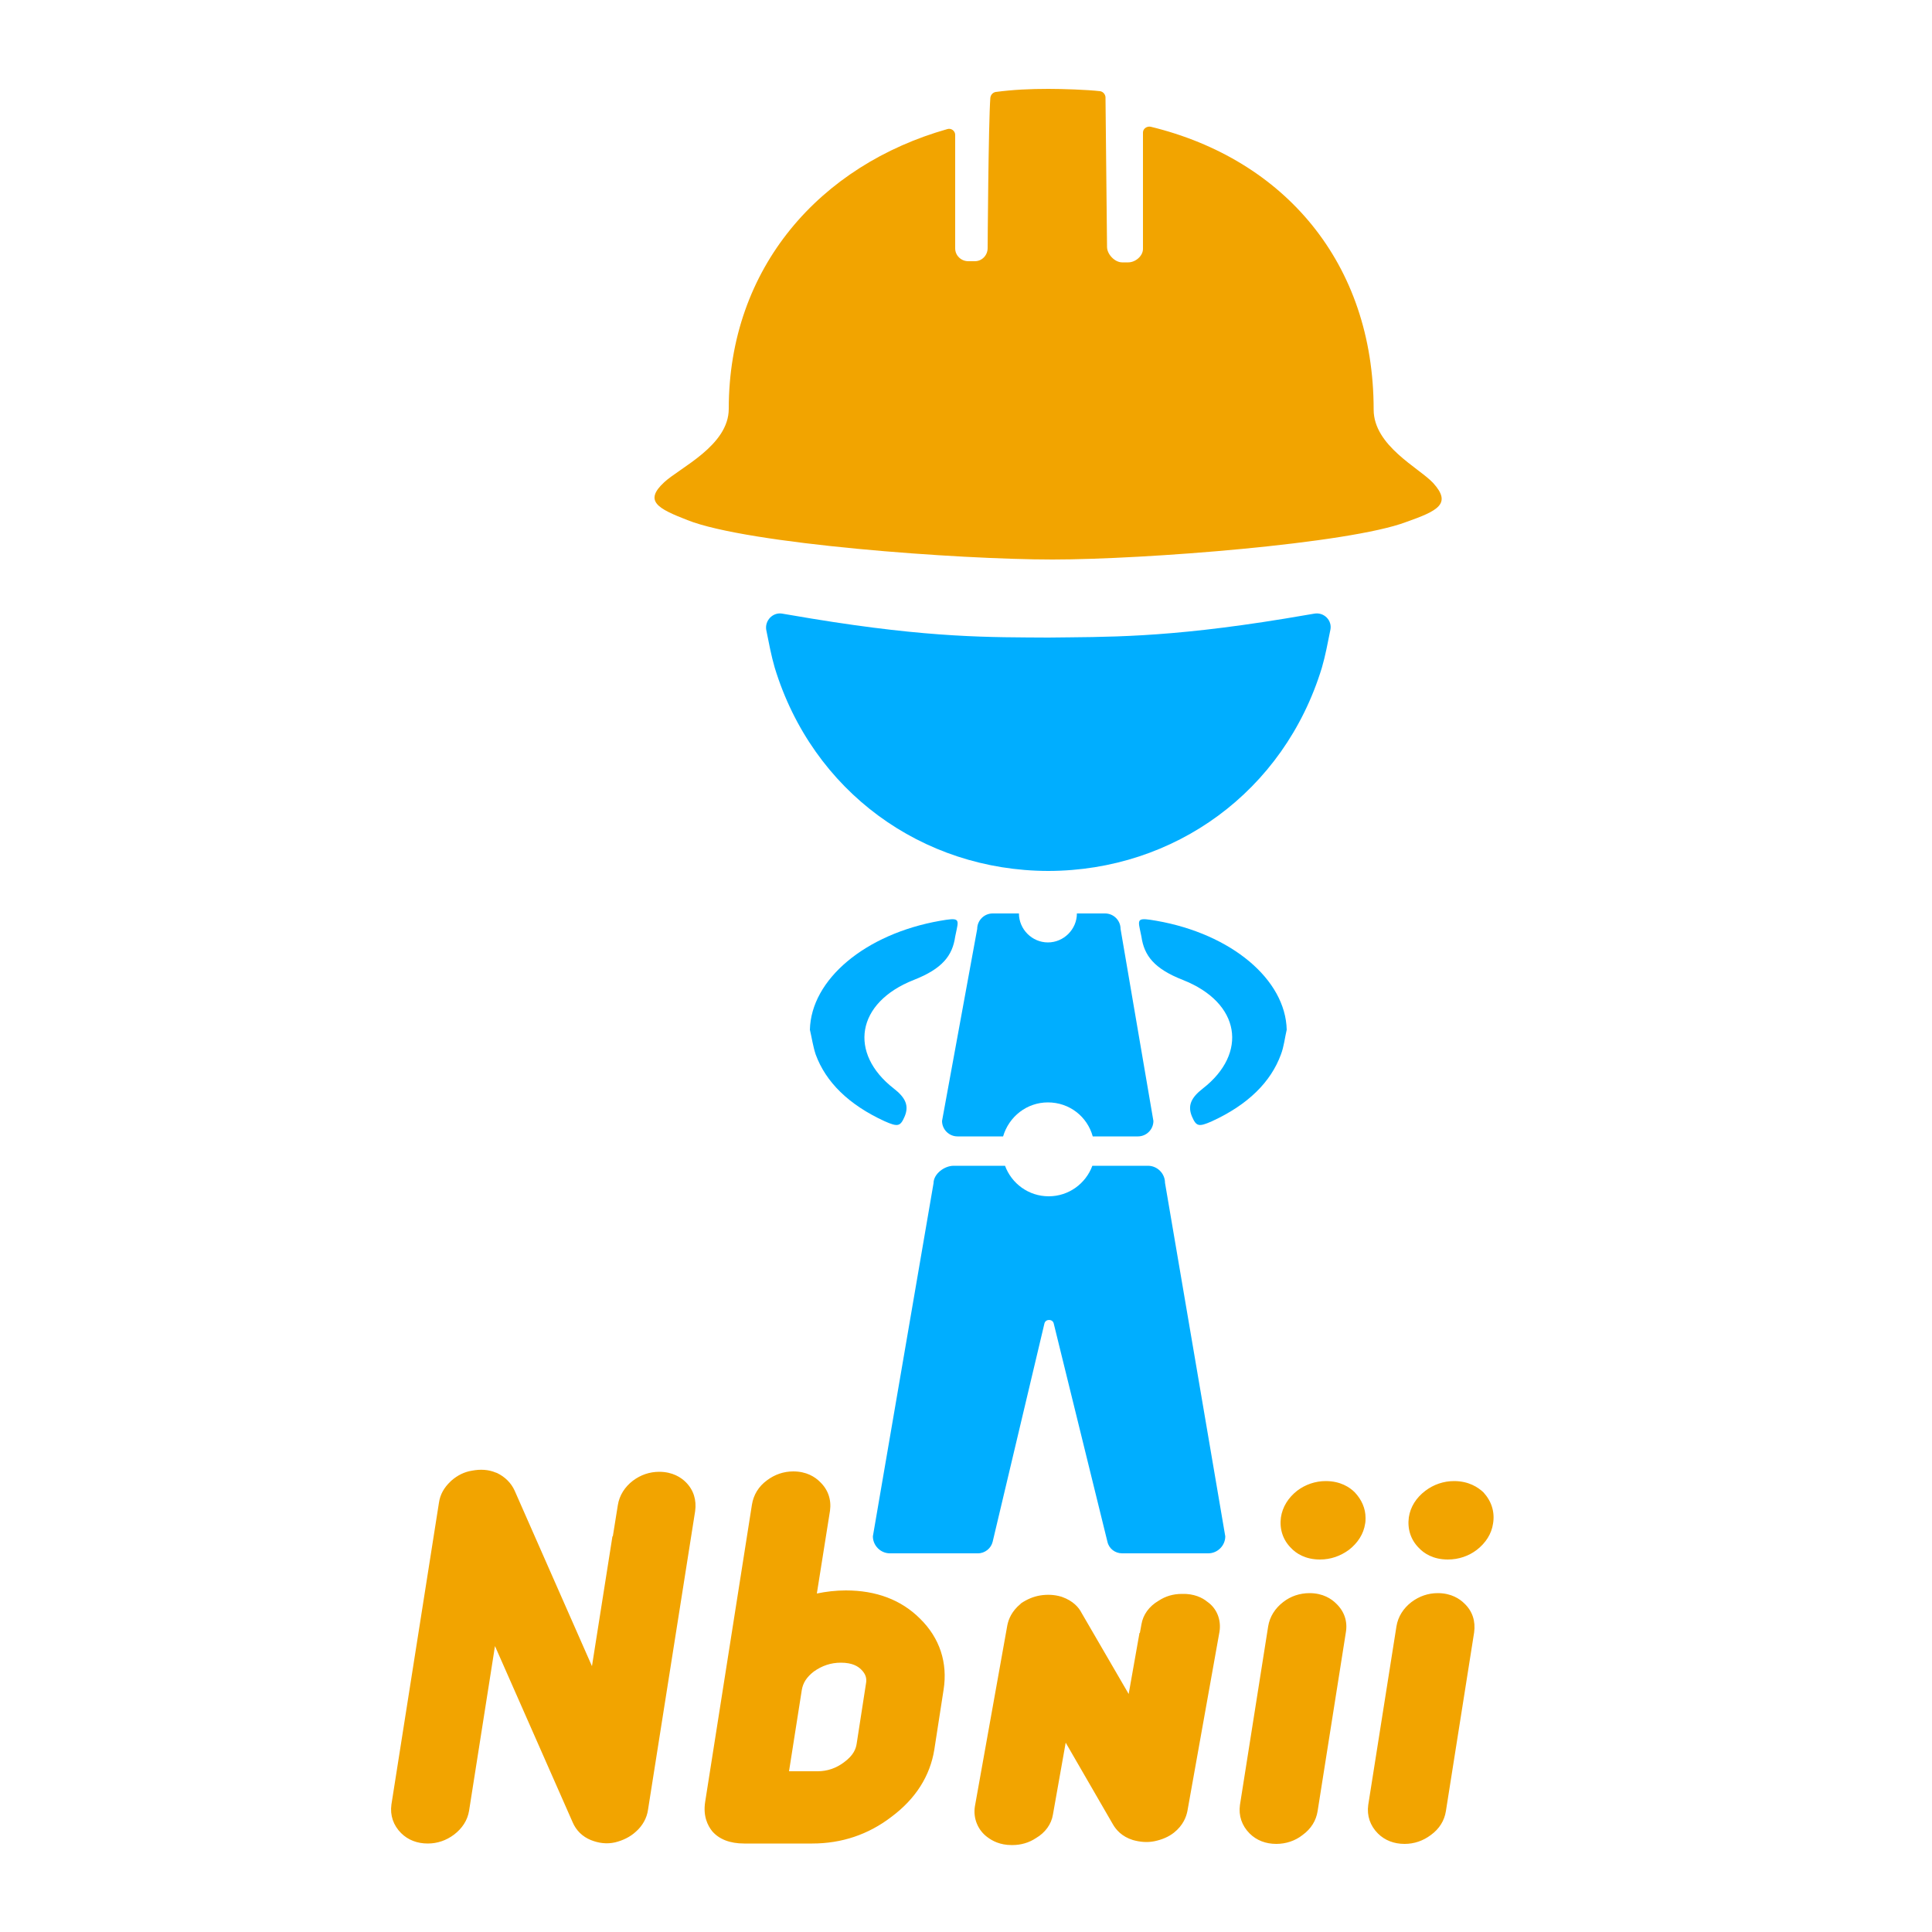 <?xml version="1.0" encoding="utf-8"?>
<!-- Generator: Adobe Illustrator 24.3.0, SVG Export Plug-In . SVG Version: 6.00 Build 0)  -->
<svg version="1.1" id="Layer_1" xmlns:v="https://vecta.io/nano"
	 xmlns="http://www.w3.org/2000/svg" xmlns:xlink="http://www.w3.org/1999/xlink" x="0px" y="0px" viewBox="0 0 500 500"
	 style="enable-background:new 0 0 500 500;" xml:space="preserve">
<style type="text/css">
	.st0{fill:#00AEFF;}
	.st1{fill:#F2A400;}
</style>
<path class="st0" d="M271.4,225.4c32.5-0.1,60.9-20.5,70.7-52.6c0.9-3.1,1.5-6.3,2.2-9.8c0.5-2.4-1.6-4.6-4.1-4.2l-7.7,1.3
	c-31.2,5.1-46.4,4.7-61.2,4.9c-14.8-0.1-30.1,0.2-61.2-4.9l-7.7-1.3c-2.4-0.4-4.5,1.8-4.1,4.2c0.7,3.5,1.3,6.7,2.2,9.8
	c9.8,32.1,38.2,52.5,70.7,52.6 M209.6,266.5c0.3-13,14.3-24.8,33.7-28.2c4.6-0.8,4.9-0.6,4.3,2.2c-0.1,0.6-0.3,1.3-0.4,1.9
	c-0.7,4.9-3.3,8.3-10.7,11.2c-15,5.9-16.9,19-5.2,28.1c3.1,2.4,4,4.5,2.8,7.3c-1.1,2.5-1.7,2.7-5.1,1.2
	c-9.4-4.3-15.3-10.2-17.9-17.3C210.4,270.8,210.1,268.6,209.6,266.5L209.6,266.5z M333,266.5c-0.3-13-14.3-24.8-33.7-28.2
	c-4.6-0.8-4.9-0.6-4.3,2.2c0.1,0.6,0.3,1.3,0.4,1.9c0.7,4.9,3.3,8.3,10.7,11.2c15,5.9,16.9,19,5.2,28.1c-3.1,2.4-4,4.5-2.8,7.3
	c1.1,2.5,1.7,2.7,5.1,1.2c9.4-4.3,15.3-10.2,17.9-17.3C332.3,270.8,332.5,268.6,333,266.5L333,266.5z"/>
<path class="st1" d="M370.9,125c-3.6-3.9-15.4-9.6-15.4-19c0-37.9-23.1-64.8-57.7-73.2c-1-0.2-2,0.5-2,1.5v30.1c0,1.9-2,3.5-3.8,3.5
	h-1.6c-1.9,0-3.9-2.1-3.9-4l-0.4-38.8c-0.1-0.8-0.7-1.4-1.4-1.5c-3.4-0.4-9.8-0.6-13.4-0.6c-4.7,0-9.1,0.2-13.6,0.8
	c-0.7,0.1-1.3,0.7-1.4,1.5c-0.5,6.6-0.7,38.9-0.7,38.9c0,1.9-1.5,3.4-3.3,3.4c0,0,0,0-0.1,0h-1.6c-1.9,0-3.4-1.5-3.4-3.3
	c0,0,0,0,0-0.1V34.9c0-1-1-1.8-2-1.5c-32.9,9.3-56.6,35.8-56.6,72.4c0,9.5-12.6,15.2-16.7,19c-5.3,4.9-1.7,6.8,6,9.8
	c15.6,6.2,70.1,10.2,94.5,10.2c23.8,0,76.7-4.1,91.5-9.7C372.1,132.2,375.8,130.4,370.9,125L370.9,125z"/>
<path class="st0" d="M290,240.4c0-2.2-1.8-4-4-4h-7.3c0,4.1-3.4,7.5-7.5,7.5s-7.5-3.4-7.5-7.5h-6.8c-2.2,0-4,1.8-4,4l-9.1,49.7
	c0,2.2,1.8,4,4,4h11.8c1.5-5.1,6.1-8.8,11.6-8.8c5.6,0,10.2,3.7,11.6,8.8h11.7c2.2,0,4-1.8,4-4L290,240.4L290,240.4z M301.5,306.1
	c0-2.4-2-4.4-4.4-4.4h-14.4c-1.7,4.6-6.1,7.9-11.3,7.9s-9.6-3.3-11.3-7.9h-13.3c-2.4,0-5.2,2.1-5.2,4.5l-15.7,91.4
	c0,2.4,2,4.4,4.4,4.4h22.8c1.8,0,3.4-1.3,3.8-3l13.4-56.5c0.3-1.2,2.1-1.2,2.4,0l13.9,56.5c0.4,1.8,2,3,3.8,3h22.3
	c2.4,0,4.4-2,4.4-4.4L301.5,306.1L301.5,306.1z"/>
<path class="st1" d="M179.9,391.1l-12.2,77.3c-0.3,2.1-1.4,4.1-3.1,5.6c-1.5,1.4-3.4,2.3-5.4,2.8c-2.2,0.5-4.3,0.2-6.3-0.6
	c-2.2-0.9-3.8-2.5-4.7-4.6L128.1,426l-6.7,42.6c-0.4,2.5-1.8,4.6-3.9,6.2c-2,1.5-4.3,2.3-6.8,2.3c-2.7,0-5.1-0.9-6.9-2.7
	c-2-2-2.9-4.6-2.5-7.4l12.3-78.1c0.3-2.1,1.3-3.9,3-5.5l0.2-0.2c1.6-1.4,3.4-2.3,5.4-2.6c2.1-0.4,4.2-0.3,6.1,0.5l0.3,0.1
	c2.1,1,3.7,2.6,4.6,4.6l20,45.4l5.3-33.6h0.1l1.3-8.1c0.4-2.5,1.8-4.7,3.9-6.3c2-1.5,4.3-2.3,6.8-2.3c3.5,0,5.7,1.5,6.9,2.7
	C179.5,385.6,180.3,388.2,179.9,391.1L179.9,391.1z M238.1,418.9c-4.9-4.9-11.4-7.3-19.2-7.3c-2.6,0-5.1,0.3-7.5,0.8l3.4-21.4
	c0.4-2.9-0.5-5.5-2.6-7.5c-1.3-1.3-3.5-2.7-6.9-2.7c-2.5,0-4.8,0.8-6.8,2.3c-2.2,1.6-3.5,3.8-3.9,6.3l-12.1,76.9
	c-0.6,3.8,0.7,6.2,1.8,7.6c1.8,2.1,4.6,3.2,8.3,3.2h17.6c7.6,0,14.5-2.3,20.5-6.9c6.3-4.7,10-10.6,11.1-17.4l2.4-15.5
	C245.3,430.3,243.2,423.9,238.1,418.9z M218.4,456.1c-2,1.5-4.3,2.3-6.8,2.3h-7.4l3.3-21c0.3-1.9,1.3-3.4,3.1-4.8
	c2.1-1.5,4.4-2.3,7-2.3c3.1,0,4.5,1,5.3,1.8c1.1,1.1,1.5,2.2,1.2,3.7l-2.4,15.5C221.5,452.5,221,454.2,218.4,456.1L218.4,456.1z
	 M315.6,422.3l-8.3,46.4c-0.3,1.5-1.1,3.7-3.5,5.6c-1.4,1.1-3.1,1.8-5,2.2s-3.8,0.2-5.6-0.3c-2.9-0.9-4.4-2.7-5.2-4.1L275.8,451
	l-3.3,18.6c-0.4,2.5-2,4.7-4.4,6.1c-1.8,1.2-3.9,1.8-6.1,1.8h-0.2c-3,0-5-1.1-6.2-2c-2.5-1.8-3.8-4.9-3.3-8l8.4-46.9
	c0.3-1.5,1.1-3.6,3.4-5.5l0.2-0.2c1.5-1,3.1-1.7,4.9-2c1.9-0.3,3.7-0.2,5.4,0.3l0.3,0.1c2.8,1,4.3,2.7,5,4.1l12.2,21l2.8-15.8h0.1
	l0.4-2.2c0.4-2.5,2-4.7,4.4-6.1c1.8-1.2,3.8-1.8,6.1-1.8c3.1-0.1,5.3,1,6.5,2C314.9,416.2,316.1,419.2,315.6,422.3L315.6,422.3z
	 M353.4,392.8c0,0.5,0,1-0.1,1.5c-0.4,2.7-1.9,5-4.2,6.8c-2.2,1.6-4.7,2.5-7.5,2.5c-3.8,0-6.2-1.6-7.5-3c-2.1-2.1-3-4.9-2.6-7.9
	c0.4-2.7,1.9-5.1,4.2-6.9c2.1-1.6,4.7-2.5,7.4-2.5c3.8,0,6.2,1.6,7.5,2.9C352.4,388.1,353.4,390.4,353.4,392.8L353.4,392.8z
	 M348.3,422.5l-7.3,46.2c-0.4,2.5-1.7,4.6-3.9,6.2c-1.9,1.5-4.3,2.3-6.8,2.3c-2.7,0-5.1-0.9-6.9-2.7c-2-2-2.9-4.6-2.5-7.4l7.3-46.2
	c0.4-2.5,1.8-4.7,3.9-6.3c1.9-1.5,4.3-2.3,6.8-2.3c3.5,0,5.7,1.5,6.9,2.7C347.9,417,348.8,419.6,348.3,422.5L348.3,422.5z
	 M386.4,394.3c-0.4,2.7-1.9,5-4.2,6.8c-2.1,1.6-4.7,2.5-7.5,2.5c-3.8,0-6.2-1.6-7.5-3c-2.1-2.1-3-4.9-2.6-7.9
	c0.4-2.7,1.9-5.1,4.3-6.9c2.1-1.6,4.7-2.5,7.4-2.5c3.8,0,6.2,1.6,7.6,2.9C386,388.5,386.9,391.3,386.4,394.3L386.4,394.3z
	 M381.5,422.5l-7.3,46.2c-0.4,2.5-1.7,4.6-3.9,6.2c-2,1.5-4.3,2.3-6.8,2.3c-2.7,0-5.1-0.9-6.9-2.7c-2-2-2.9-4.6-2.5-7.4l7.3-46.2
	c0.4-2.5,1.8-4.7,3.9-6.3c2-1.5,4.3-2.3,6.8-2.3c3.5,0,5.7,1.5,6.9,2.7C381.1,417,381.9,419.6,381.5,422.5L381.5,422.5z"/>
</svg>
